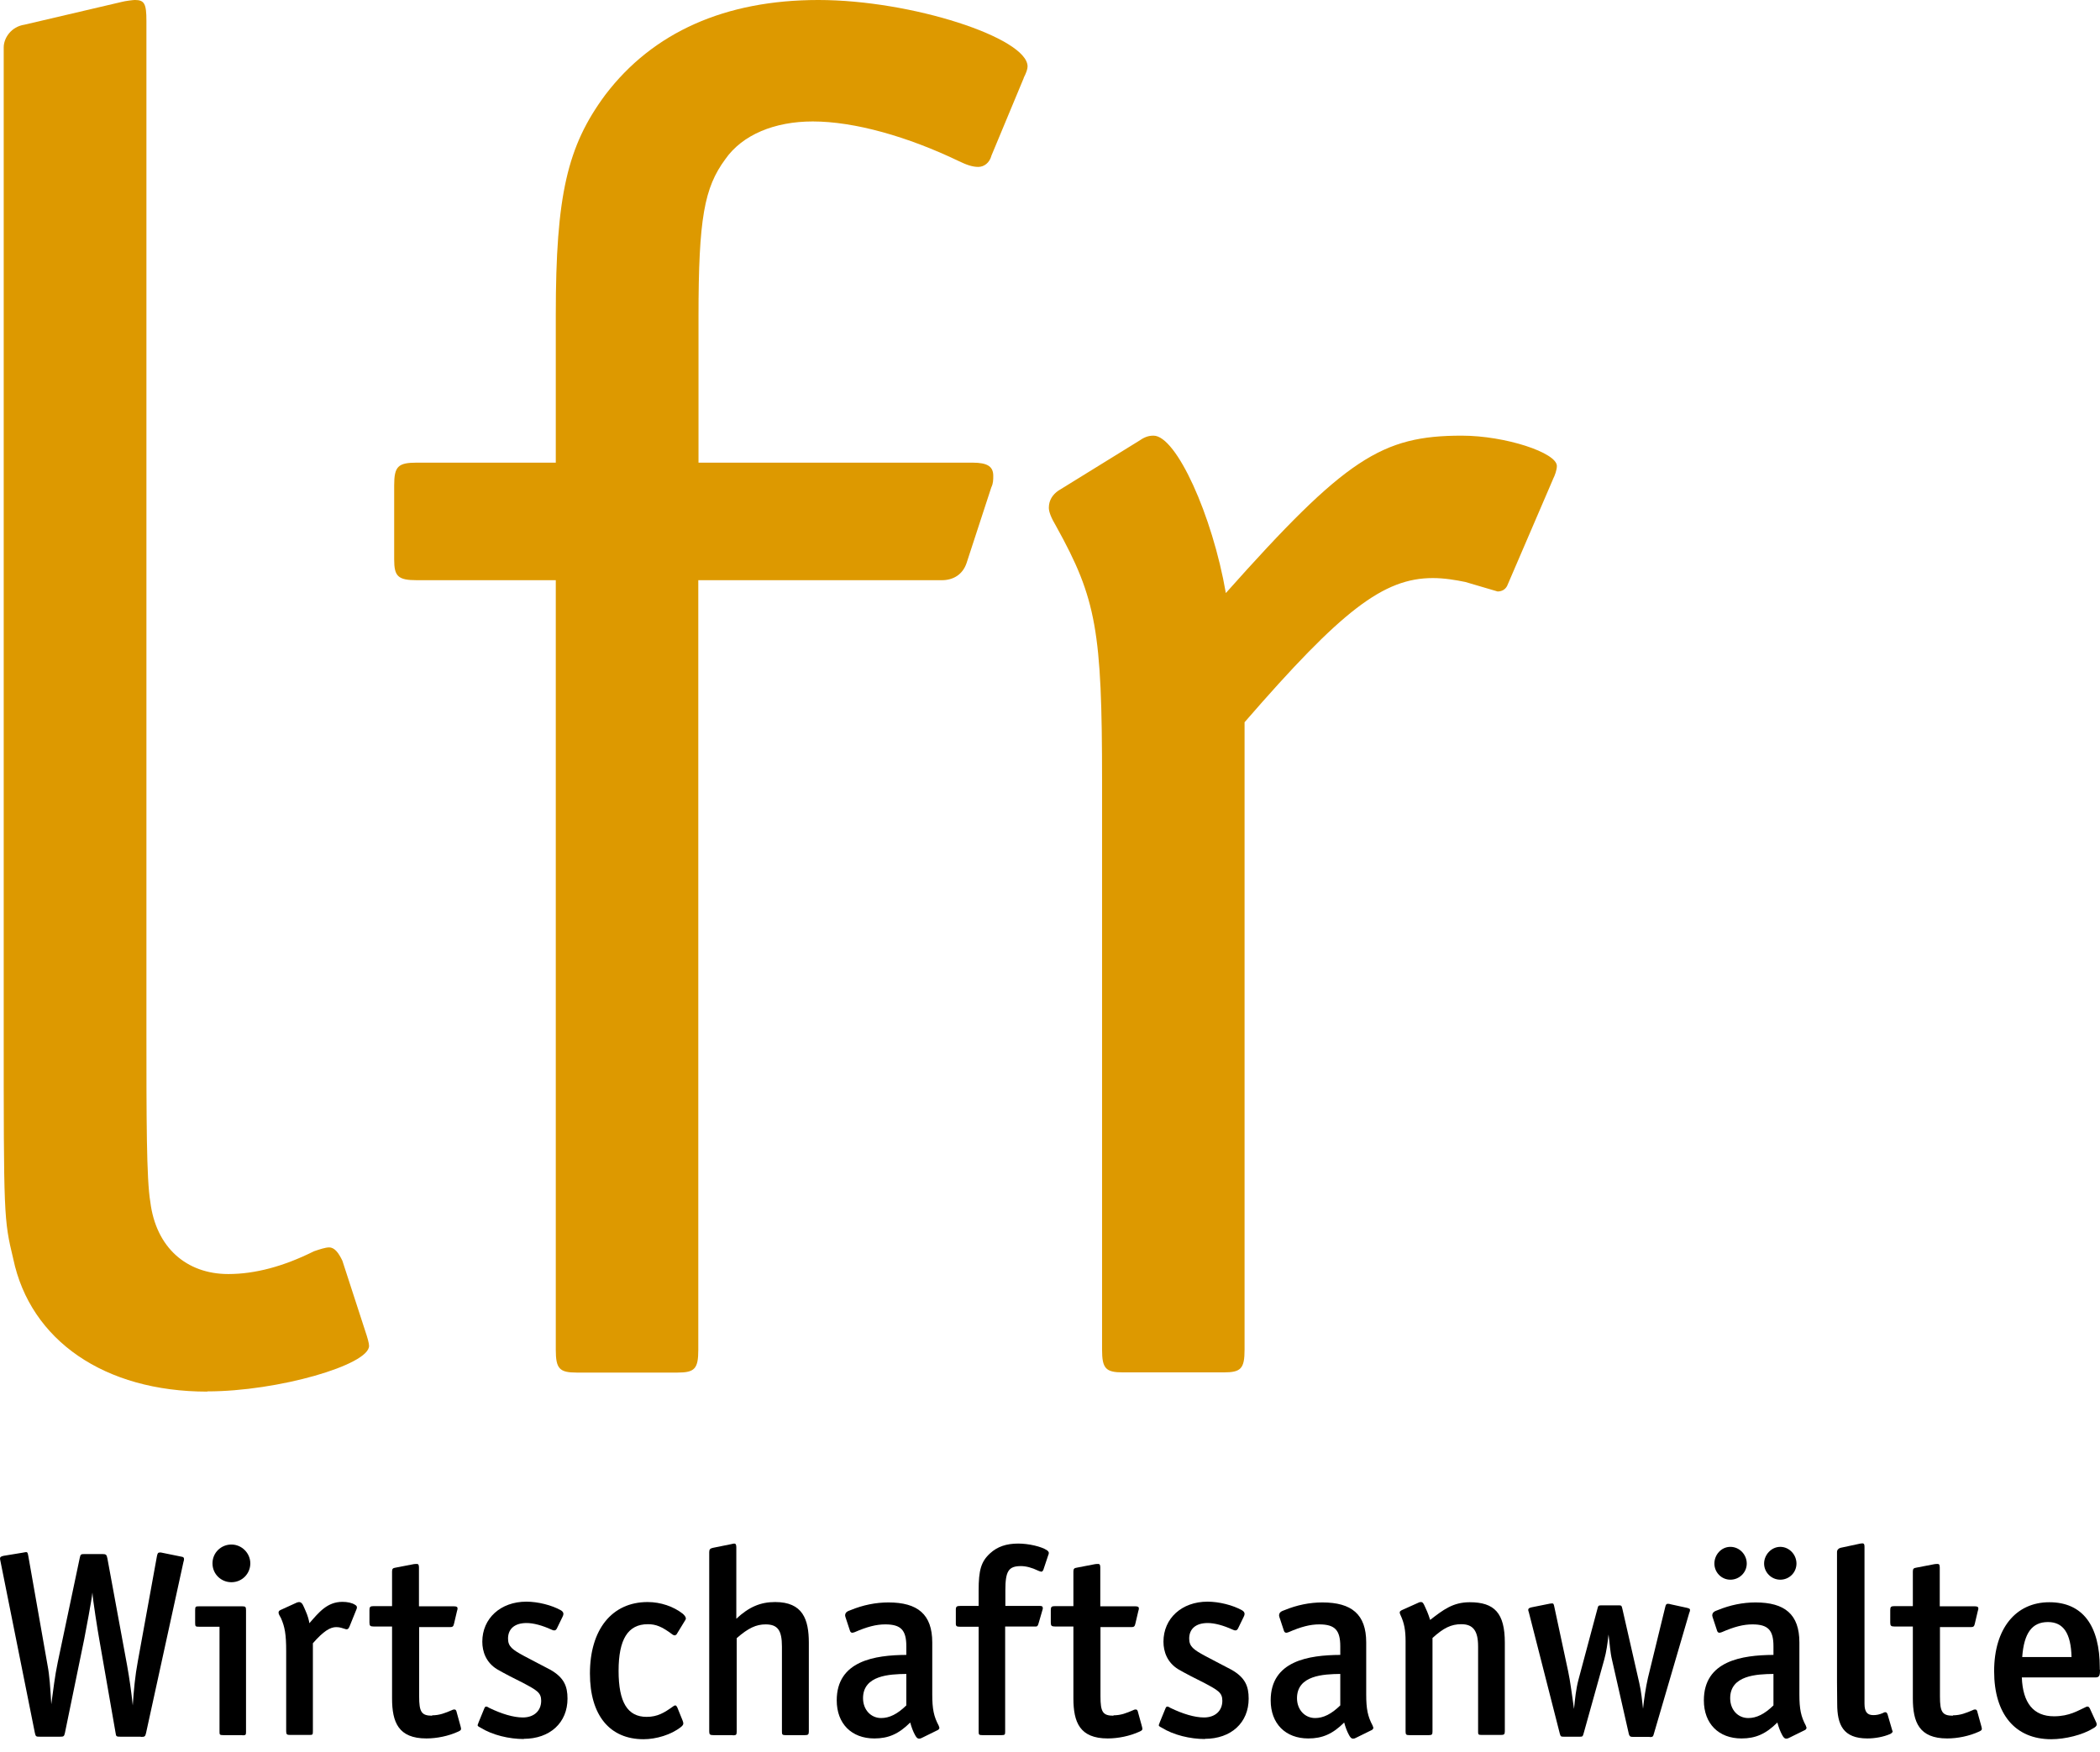 <svg xmlns="http://www.w3.org/2000/svg" xmlns:xlink="http://www.w3.org/1999/xlink" fill="none" height="136" viewBox="0 0 163 136" width="163"><clipPath id="a"><path d="m0 0h163v136h-163z"></path></clipPath><g clip-path="url(#a)"><path d="m16.085 108.03c-7.974 0-13.725-3.967-15.056-10.302-.741-3.092-.741-3.243-.741-18.101v-75.947c0-.739.59-1.614 1.619-1.765l7.536-1.765c.272-.075.893-.151 1.029-.151.742 0 .893.302.893 1.614v78.149c0 7.059 0 11.78.303 13.545.439 3.53 2.799 5.596 6.053 5.596 2.073 0 4.282-.588 6.643-1.765.439-.151.893-.302 1.18-.302.439 0 .741.437 1.029 1.026l1.77 5.445c.202.593.303.985.303 1.176 0 1.479-7.082 3.53-12.544 3.53z" fill="#d90"></path><path d="m79.472 6.034-2.512 6.033c-.151.588-.59.89-1.029.89s-.893-.151-1.483-.437c-3.98-1.916-8.126-3.092-11.364-3.092-2.951 0-5.463 1.026-6.794 2.941-1.619 2.202-2.073 4.555-2.073 12.218v11.328h21.26c1.18 0 1.619.302 1.619 1.026 0 .287-0.0.588-.151.89l-1.922 5.883c-.303.89-1.029 1.327-1.922 1.327h-18.9v59.747c0 1.478-.287 1.765-1.619 1.765h-7.823c-1.332 0-1.619-.302-1.619-1.765v-59.747h-10.774c-1.483 0-1.77-.302-1.77-1.614v-5.747c0-1.478.303-1.765 1.77-1.765h10.774v-11.479c0-9.277.893-13.093 3.844-17.075 3.692-4.857 9.306-7.361 16.539-7.361s16.236 2.941 16.236 5.159c0 .201-.101.498-.303.89z" fill="#d90"></path><path d="m120.525 37.242-3.541 8.236c-.151.302-.439.438-.741.438l-2.512-.739c-.742-.151-1.619-.302-2.512-.302-3.844 0-7.082 2.504-14.617 11.192v48.706c0 1.478-.287 1.765-1.619 1.765h-7.823c-1.332 0-1.619-.302-1.619-1.765v-44.15c0-11.63-.439-14.133-3.541-19.73-.439-.739-.59-1.177-.59-1.478 0-.588.303-1.026.741-1.327l6.204-3.831c.439-.302.741-.437 1.18-.437 1.77 0 4.57 6.184 5.614 12.218 9.306-10.453 12.105-12.218 18.309-12.218 3.39 0 7.385 1.327 7.385 2.353 0 .302-.152.739-.303 1.026z" fill="#d90"></path><g fill="#000"><path d="m10.925 134.819h-1.589c-.287 0-.333-.015-.363-.287l-1.271-7.285c-.106-.573-.499-3.047-.53-3.62-.045.528-.53 3.077-.636 3.62l-1.498 7.285c-.061.272-.106.287-.378.287h-1.559c-.287 0-.333 0-.393-.287l-2.663-13.289c-.015-.105-.045-.181-.045-.241 0-.121.061-.181.288-.226l1.468-.241c.121-.016.212-.046.272-.046.106 0 .121.061.166.287l1.498 8.507c.151.784.212 1.705.288 3.017.151-1.071.272-2.172.499-3.243l1.71-8.115c.061-.272.076-.302.378-.302h1.377c.303 0 .333.06.393.347l1.528 8.296c.182 1.011.333 2.082.439 3.107.076-1.146.182-2.307.393-3.424l1.483-8.16c.045-.211.076-.287.227-.287h.076l1.634.332c.121.015.166.076.166.181 0 .061-.015.151-.045.227l-2.905 13.288c-.06.272-.121.287-.393.287z"></path><path d="m18.824 134.698h-1.498c-.288 0-.287-.045-.287-.301v-8.115h-1.589c-.272 0-.303-.016-.303-.302v-.981c0-.286.045-.301.303-.301h3.359c.242 0 .287.045.287.301v9.428c0 .241-.015.286-.272.286zm-.863-11.871c-.802 0-1.468-.633-1.468-1.463 0-.829.666-1.463 1.468-1.463s1.468.664 1.468 1.463c0 .8-.636 1.463-1.468 1.463z"></path><path d="m26.904 126.478h-.045c-.287-.076-.439-.166-.757-.166-.469 0-.984.301-1.816 1.252v6.833c0 .271-.015.286-.287.286h-1.483c-.242 0-.303-.045-.303-.286v-6.23c0-1.297-.106-1.885-.409-2.564-.06-.121-.182-.287-.182-.407 0-.076.015-.151.151-.212l1.256-.573s.121-.045.182-.045c.272 0 .348.347.499.664.182.392.287.814.303.98.742-.845 1.377-1.659 2.572-1.659.363 0 .741.075.968.226.106.06.151.121.151.211 0 .046-.015.106-.045.166l-.53 1.312c-.076.166-.121.212-.212.212z"></path><path d="m33.532 133.16c.59 0 1.029-.181 1.559-.408.076-.045.151-.045.182-.045.121 0 .151.106.182.242l.287 1.04c.015.076.045.166.045.211 0 .106-.061.151-.227.227-.757.347-1.665.528-2.466.528-2.164 0-2.663-1.252-2.663-3.108v-5.581h-1.422c-.272 0-.333-.06-.333-.301v-.981c0-.241.06-.301.333-.301h1.422v-2.685c0-.211.06-.272.272-.302l1.407-.271c.106-.016.182-.016.242-.016.106 0 .167.046.167.272v3.017h2.724c.212 0 .272.06.272.166 0 .06-.015.12-.045.211l-.227.965c-.045.211-.106.272-.303.272h-2.406v5.385c0 1.206.182 1.493 1.014 1.493z"></path><path d="m40.659 135c-1.135 0-2.436-.302-3.374-.89-.151-.075-.212-.121-.212-.181 0-.045.045-.106.076-.226l.439-1.071c.045-.106.076-.151.151-.151s.166.06.242.106c.968.467 1.876.739 2.603.739.863 0 1.422-.513 1.422-1.298 0-.633-.333-.814-1.438-1.402-.499-.242-1.468-.739-1.982-1.041-.863-.528-1.15-1.373-1.15-2.142 0-1.81 1.422-3.107 3.42-3.107.893 0 1.982.271 2.693.678.121.076.182.166.182.272 0 .06-.015.121-.06.211l-.439.905c-.06.121-.121.166-.212.166-.06 0-.121-.015-.212-.06-.726-.332-1.407-.513-1.937-.513-.923 0-1.438.452-1.438 1.207 0 .618.333.859 1.256 1.357.499.272 1.71.89 2.043 1.071 1.044.603 1.317 1.267 1.317 2.233 0 1.87-1.362 3.122-3.405 3.122z"></path><path d="m52.356 126.945c-.076 0-.151-.045-.181-.075-.802-.603-1.271-.784-1.891-.784-1.544 0-2.27 1.176-2.27 3.62 0 2.443.696 3.574 2.179 3.574.847 0 1.377-.331 2.013-.784.076-.06.151-.105.212-.105s.106.06.151.15l.409 1.011c.045.106.06.181.06.241 0 .076-.045.166-.182.272-.757.603-1.922.95-2.905.95-2.633 0-4.161-1.87-4.161-5.098 0-3.424 1.71-5.551 4.479-5.551 1.014 0 2.013.347 2.724.905.121.106.242.241.242.377 0 .045-.015.076-.045.121l-.681 1.116s-.106.075-.151.075z"></path><path d="m56.865 134.698h-1.483c-.272 0-.333-.045-.333-.286v-13.923c0-.211.076-.286.287-.331l1.422-.287c.076-.015.166-.045.227-.045.106 0 .167.06.167.286v5.551c.968-.905 1.861-1.297 3.011-1.297 2.149 0 2.618 1.342 2.618 3.168v6.878c0 .241-.06.286-.303.286h-1.498c-.287 0-.287-.06-.287-.332v-6.546c0-1.267-.333-1.719-1.271-1.719-.726 0-1.347.286-2.24 1.07v7.256c0 .241-.045.286-.287.286z"></path><path d="m72.92 134.14s-.045.121-.106.151l-1.256.618c-.076.046-.151.061-.212.061-.151 0-.242-.121-.348-.332-.121-.226-.242-.528-.348-.92-.893.89-1.695 1.237-2.784 1.237-1.77 0-2.92-1.147-2.92-2.957 0-3.077 2.966-3.514 5.402-3.529v-.664c0-1.252-.409-1.705-1.634-1.705-.696 0-1.407.181-2.376.604-.06.015-.121.045-.181.045-.076 0-.151-.045-.182-.151l-.333-1.01s-.045-.121-.045-.181c0-.272.242-.347.408-.408.984-.407 1.982-.603 2.951-.603 2.27 0 3.405.92 3.405 3.107v4.028c0 1.146.121 1.719.499 2.428.015.06.061.151.061.211zm-5.932-2.308c0 .89.605 1.539 1.407 1.539.635 0 1.256-.302 1.952-.981v-2.443c-1.301.015-3.359.105-3.359 1.885z"></path><path d="m80.804 121.998c-.076 0-.167-.046-.242-.076-.469-.226-.923-.347-1.317-.347-.968 0-1.21.393-1.21 1.886v1.207h2.693c.151 0 .212.045.212.15v.076l-.333 1.146c-.06.211-.121.226-.212.226h-2.376v8.161c0 .226-.015.271-.287.271h-1.483c-.272 0-.287-.045-.287-.286v-8.13h-1.468c-.227 0-.303-.046-.303-.227v-1.116c0-.241.106-.271.348-.271h1.422v-1.207c0-1.554.182-2.233.893-2.881.56-.513 1.256-.754 2.179-.754.802 0 1.786.226 2.224.513.106.075.151.15.151.211 0 .06-.015.12-.045.181l-.378 1.131c-.045.106-.106.151-.182.151z"></path><path d="m86.418 133.16c.605 0 1.029-.181 1.558-.408.076-.045.151-.045.182-.045.121 0 .151.106.182.242l.287 1.04c.015.076.045.166.045.211 0 .106-.06.151-.227.227-.757.347-1.665.528-2.466.528-2.164 0-2.663-1.252-2.663-3.108v-5.581h-1.422c-.272 0-.333-.06-.333-.301v-.981c0-.241.061-.301.333-.301h1.422v-2.685c0-.211.061-.272.272-.302l1.407-.271c.106-.016.182-.016.242-.016.106 0 .166.046.166.272v3.017h2.724c.212 0 .272.06.272.166 0 .06-.015.12-.045.211l-.227.965c-.045.211-.106.272-.303.272h-2.406v5.385c0 1.206.181 1.493 1.014 1.493z"></path><path d="m93.53 135c-1.135 0-2.436-.302-3.374-.89-.151-.075-.212-.121-.212-.181 0-.045.045-.106.076-.226l.439-1.071c.045-.106.076-.151.151-.151s.167.06.242.106c.969.467 1.876.739 2.603.739.863 0 1.422-.513 1.422-1.298 0-.633-.333-.814-1.438-1.402-.499-.242-1.468-.739-1.982-1.041-.863-.528-1.15-1.373-1.15-2.142 0-1.81 1.422-3.107 3.42-3.107.893 0 1.982.271 2.693.678.121.076.182.166.182.272 0 .06-.015.121-.06.211l-.439.905c-.061.121-.121.166-.212.166-.06 0-.121-.015-.212-.06-.726-.332-1.407-.513-1.937-.513-.923 0-1.438.452-1.438 1.207 0 .618.333.859 1.256 1.357.499.272 1.71.89 2.043 1.071 1.044.603 1.317 1.267 1.317 2.233 0 1.87-1.362 3.122-3.405 3.122z"></path><path d="m106.604 134.14s-.046.121-.106.151l-1.256.618c-.076.046-.151.061-.212.061-.151 0-.242-.121-.348-.332-.121-.226-.242-.528-.348-.92-.893.89-1.695 1.237-2.784 1.237-1.771 0-2.921-1.147-2.921-2.957 0-3.077 2.966-3.514 5.402-3.529v-.664c0-1.252-.408-1.705-1.634-1.705-.696 0-1.407.181-2.376.604-.06.015-.121.045-.181.045-.076 0-.151-.045-.182-.151l-.333-1.01s-.045-.121-.045-.181c0-.272.242-.347.409-.408.984-.407 1.982-.603 2.95-.603 2.27 0 3.405.92 3.405 3.107v4.028c0 1.146.121 1.719.499 2.428.015.06.061.151.061.211zm-5.932-2.308c0 .89.605 1.539 1.407 1.539.636 0 1.256-.302 1.952-.981v-2.443c-1.301.015-3.359.105-3.359 1.885z"></path><path d="m110.886 134.698h-1.498c-.242 0-.288-.045-.288-.286v-6.999c0-.86-.105-1.418-.393-2.036-.045-.076-.061-.151-.061-.212 0-.06.046-.105.152-.166l1.377-.618s.075-.015.121-.015c.151 0 .212.151.302.347.122.271.227.468.409 1.041 1.014-.785 1.77-1.373 3.072-1.373 1.922 0 2.724.845 2.724 3.137v6.879c0 .241-.061.286-.303.286h-1.498c-.273 0-.273-.045-.273-.286v-6.592c0-1.207-.393-1.719-1.301-1.719-.787 0-1.377.286-2.239 1.07v7.256c0 .241-.046.286-.288.286z"></path><path d="m128.03 134.834h-1.21c-.242 0-.333 0-.394-.241l-1.301-5.732c-.151-.619-.181-1.312-.272-1.976-.076.694-.167 1.357-.333 1.946l-1.604 5.747c-.061.211-.076.241-.273.241h-1.271c-.211 0-.242-.015-.302-.241l-2.406-9.428s-.046-.12-.046-.166c0-.12.076-.166.273-.211l1.422-.286c.076 0 .121-.016.167-.016.106 0 .121.061.166.272l1.074 5.008c.152.663.333 2.111.454 2.911.076-.784.152-1.539.348-2.278l1.468-5.49c.061-.226.061-.272.288-.272h1.362c.211 0 .227.015.287.272l1.317 5.777c.151.664.211 1.312.287 1.976.076-.739.212-1.659.378-2.383l1.347-5.521c.045-.211.106-.241.212-.241.06 0 .151.015.242.045l1.241.271c.166.046.227.076.227.151 0 .076-.015.151-.061.242l-2.754 9.412c-.045.166-.075.226-.287.226z"></path><path d="m140.227 134.14s-.046.121-.106.151l-1.256.618c-.076.046-.152.061-.212.061-.151 0-.242-.121-.348-.332-.121-.226-.242-.528-.348-.92-.893.89-1.695 1.237-2.784 1.237-1.771 0-2.921-1.147-2.921-2.957 0-3.077 2.966-3.514 5.402-3.529v-.664c0-1.252-.408-1.705-1.634-1.705-.696 0-1.407.181-2.376.604-.06.015-.121.045-.181.045-.076 0-.152-.045-.182-.151l-.333-1.01s-.045-.121-.045-.181c0-.272.242-.347.408-.408.984-.407 1.983-.603 2.951-.603 2.27 0 3.405.92 3.405 3.107v4.028c0 1.146.121 1.719.499 2.428.015.06.061.151.061.211zm-5.917-11.509c-.696 0-1.241-.573-1.241-1.252s.53-1.297 1.241-1.297 1.271.603 1.271 1.297-.575 1.252-1.271 1.252zm-.015 9.201c0 .89.59 1.539 1.407 1.539.636 0 1.256-.302 1.952-.981v-2.443c-1.301.015-3.359.105-3.359 1.885zm3.889-9.201c-.696 0-1.256-.573-1.256-1.252s.56-1.297 1.256-1.297 1.256.603 1.256 1.297-.56 1.252-1.256 1.252z"></path><path d="m146.9 134.442s-.046.105-.182.166c-.514.226-1.18.347-1.77.347-1.892 0-2.346-1.071-2.346-2.685 0-.573-.015-1.177-.015-1.72v-10.061c0-.166.106-.286.273-.332l1.543-.331s.106-.015.151-.015c.152 0 .167.105.167.301v12.143c0 .663.227.89.696.89.227 0 .469-.046.741-.166.061-.046.121-.061.182-.061.076 0 .121.046.166.151l.348 1.192c.015.075.061.151.061.211z"></path><path d="m151.575 133.16c.591 0 1.029-.181 1.559-.408.076-.045.151-.045.182-.045.121 0 .151.106.181.242l.288 1.04c.015.076.045.166.045.211 0 .106-.06.151-.227.227-.756.347-1.664.528-2.466.528-2.164 0-2.664-1.252-2.664-3.108v-5.581h-1.422c-.272 0-.333-.06-.333-.301v-.981c0-.241.061-.301.333-.301h1.422v-2.685c0-.211.061-.272.273-.302l1.407-.271c.106-.016.182-.016.242-.016.106 0 .167.046.167.272v3.017h2.723c.212 0 .273.06.273.166 0 .06-.015.12-.046.211l-.227.965c-.045.211-.106.272-.302.272h-2.406v5.385c0 1.206.181 1.493 1.014 1.493z"></path><path d="m163 129.6c0 .392-.015.618-.333.618h-5.735c.076 1.991.908 3.017 2.497 3.017 1.21 0 1.876-.452 2.512-.739.045-.015.075-.015.106-.015.06 0 .106.045.166.151l.469 1.025c.046.076.061.151.061.212 0 .12-.106.211-.273.301-.817.513-2.179.845-3.253.845-2.799 0-4.434-1.946-4.434-5.279 0-3.334 1.695-5.355 4.283-5.355 2.587 0 3.919 1.81 3.919 5.098v.151zm-4.04-3.681c-1.241 0-1.861.86-1.998 2.715h3.829c-.046-1.825-.621-2.715-1.831-2.715z"></path></g></g></svg>